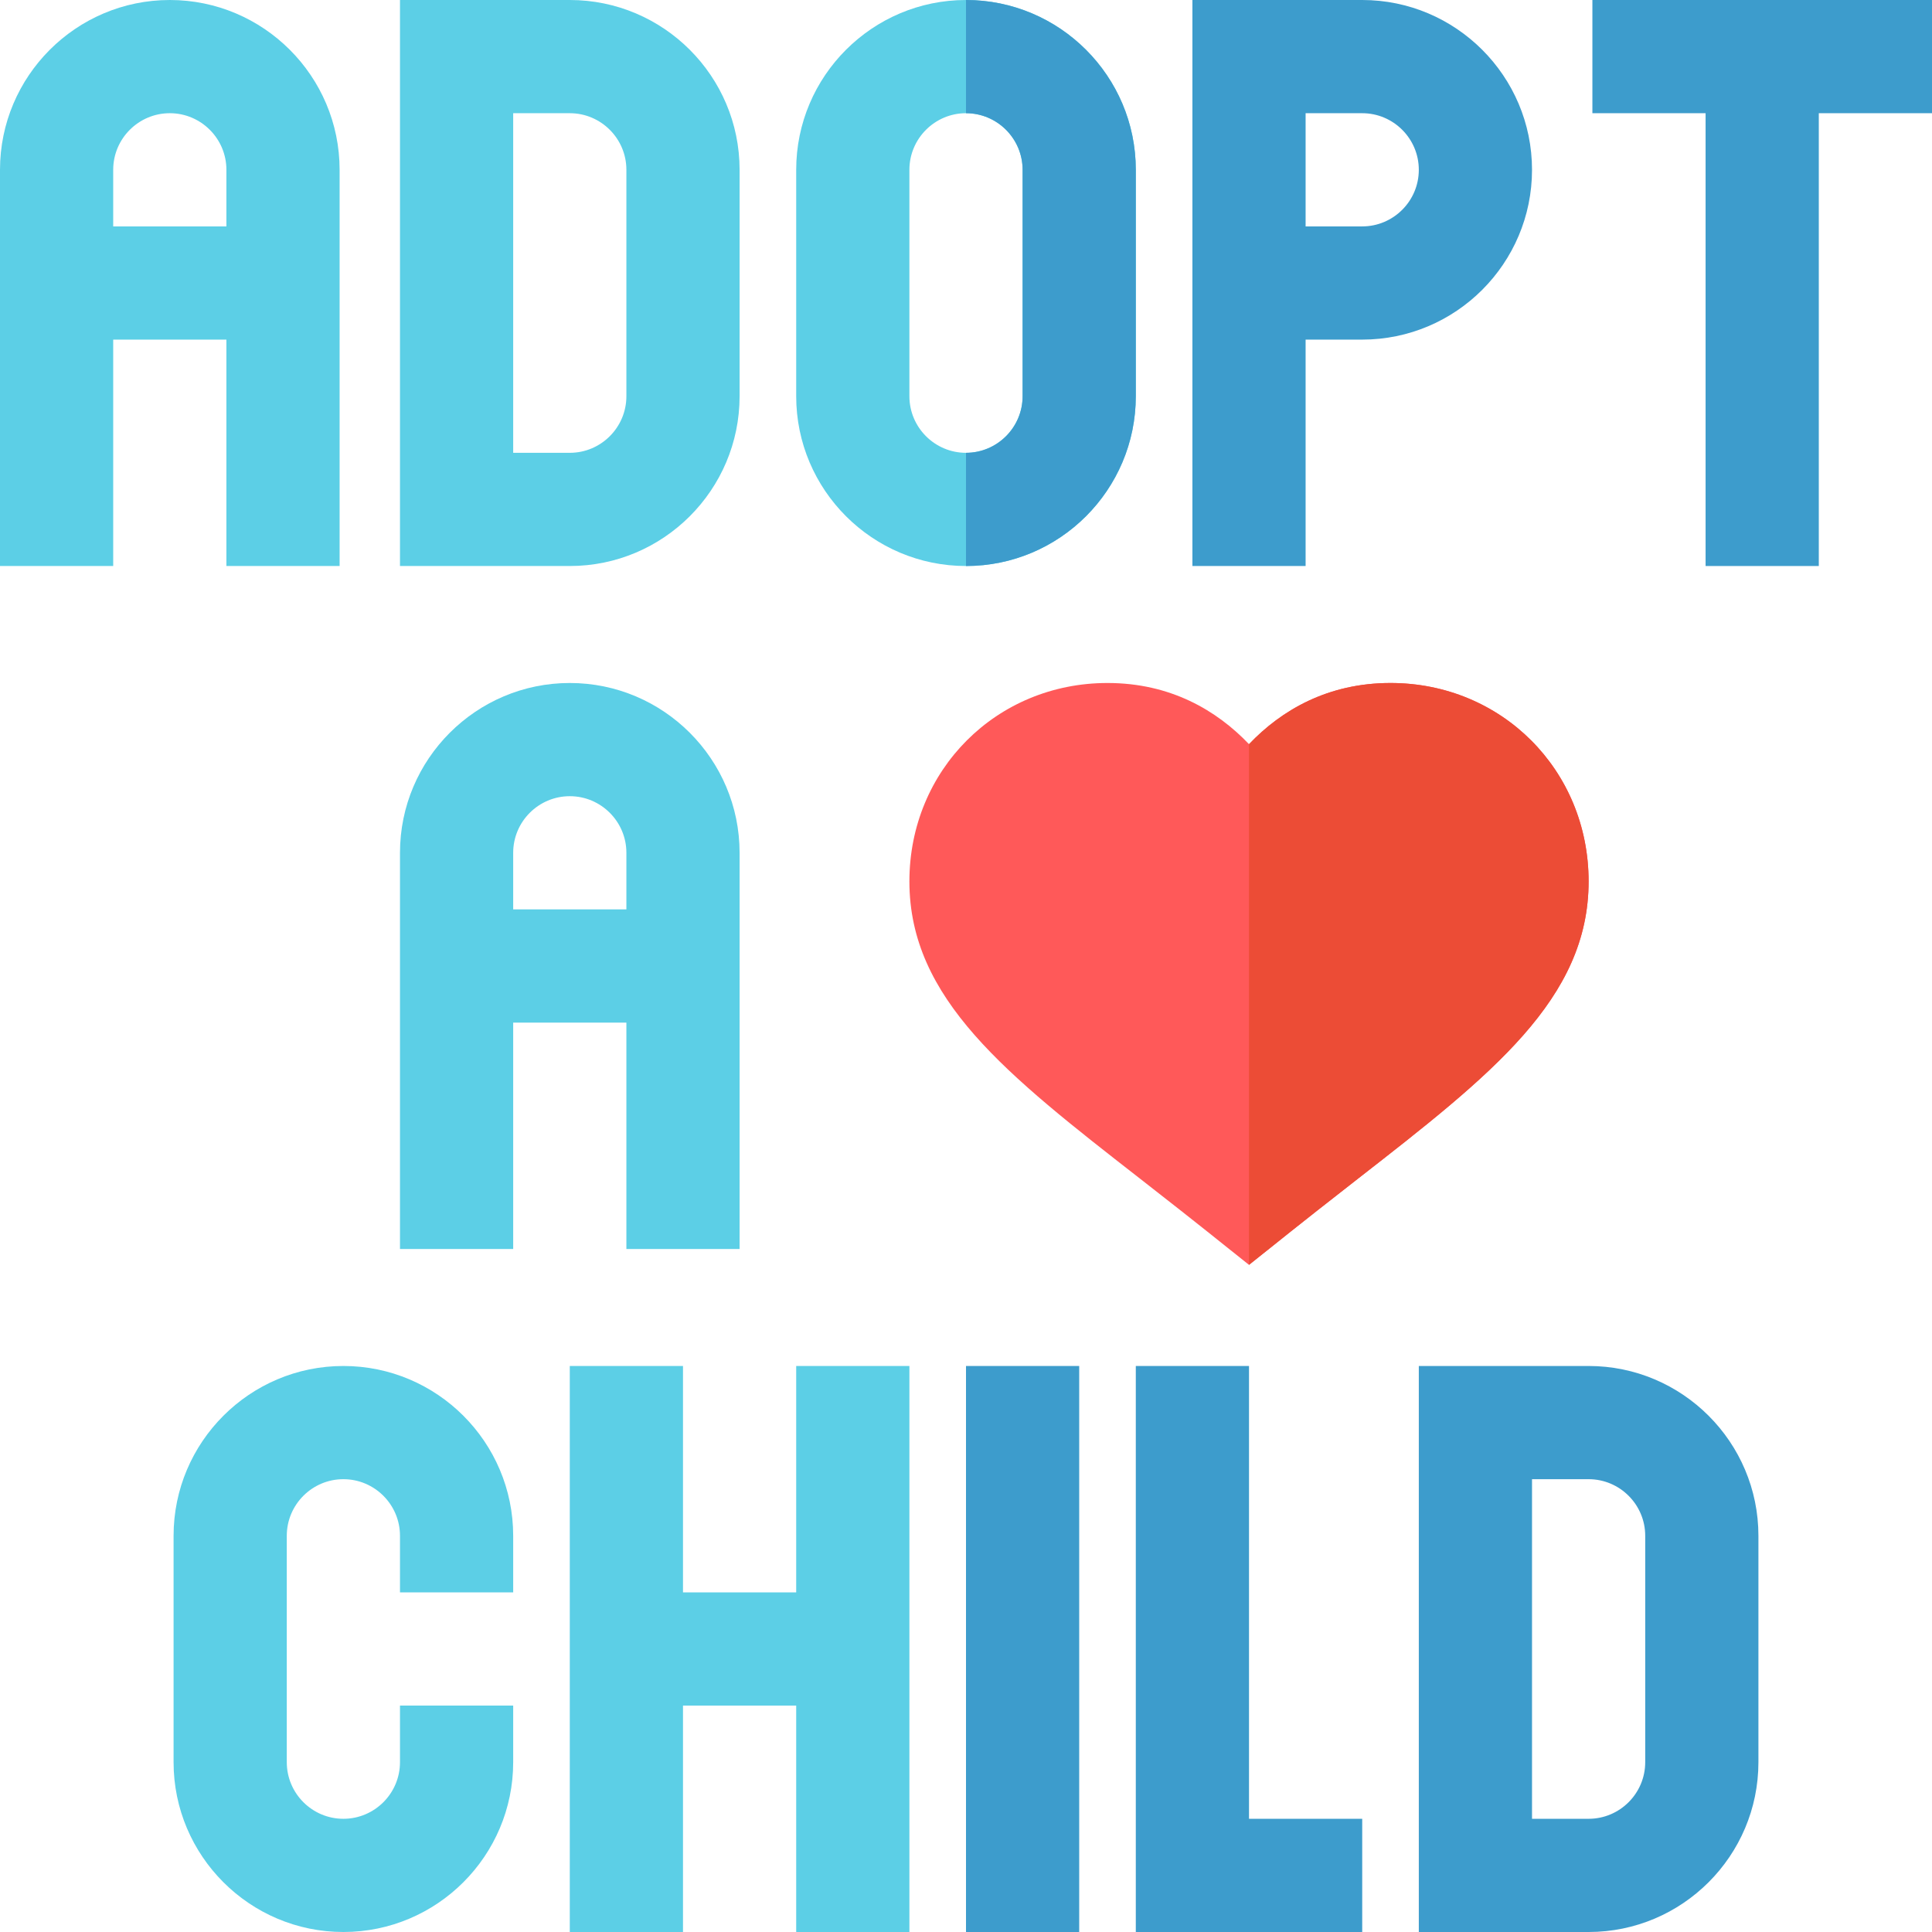 <svg id="Capa_1" enable-background="new 0 0 512 512" height="512" viewBox="0 0 512 512" width="512" xmlns="http://www.w3.org/2000/svg"><g><g><g fill="#5ccfe6"><path d="m166 271v60h30v-105c0-24.814-20.186-45-45-45s-45 20.186-45 45v105h30v-60zm-15-60c8.262 0 15 6.724 15 15v15h-30v-15c0-8.276 6.738-15 15-15z"/><path d="m60 90v60h30v-105c0-24.814-20.186-45-45-45s-45 20.186-45 45v105h30v-60zm-15-60c8.262 0 15 6.724 15 15v15h-30v-15c0-8.276 6.738-15 15-15z"/><path d="m196 105v-60c0-24.814-20.186-45-45-45h-45v150h45c24.814 0 45-20.186 45-45zm-60-75h15c8.262 0 15 6.724 15 15v60c0 8.276-6.738 15-15 15h-15z"/><path d="m256 150c24.814 0 45-20.186 45-45v-60c0-24.814-20.186-45-45-45s-45 20.186-45 45v60c0 24.814 20.186 45 45 45zm-15-105c0-8.276 6.738-15 15-15s15 6.724 15 15v60c0 8.276-6.738 15-15 15s-15-6.724-15-15z"/></g><path d="m346 90h15c24.814 0 45-20.186 45-45s-20.186-45-45-45h-45c0 5.079 0 154.816 0 150h30zm0-60h15c8.262 0 15 6.724 15 15s-6.738 15-15 15h-15z" fill="#3d9ccc"/><path d="m512 0h-90v30h30v120h30v-120h30z" fill="#3d9ccc"/><path d="m331 362h-30v150h60v-30h-30z" fill="#3d9ccc"/><path d="m421 362h-45v150h45c24.814 0 45-20.186 45-45v-60c0-24.814-20.186-45-45-45zm15 105c0 8.276-6.738 15-15 15h-15v-90h15c8.262 0 15 6.724 15 15z" fill="#3d9ccc"/><path d="m302.318 312.514c17.508 13.66 19.311 15.249 28.682 22.69 8.59-6.821 11.173-9.031 28.682-22.69 35.595-27.73 61.318-47.769 61.318-78.941 0-29.487-23.057-52.573-52.5-52.573-16.611 0-28.916 7.207-37.5 16.216-8.584-9.009-20.889-16.216-37.5-16.216-29.443 0-52.5 23.086-52.5 52.573 0 31.172 25.723 51.211 61.318 78.941z" fill="#ff5959"/><path d="m256 362h30v150h-30z" fill="#3d9ccc"/><path d="m211 422h-30v-60h-30v150h30v-60h30v60h30v-150h-30z" fill="#5ccfe6"/><path d="m91 362c-24.814 0-45 20.186-45 45v60c0 24.814 20.186 45 45 45s45-20.186 45-45v-15h-30v15c0 8.276-6.738 15-15 15s-15-6.724-15-15v-60c0-8.276 6.738-15 15-15s15 6.724 15 15v15h30v-15c0-24.814-20.186-45-45-45z" fill="#5ccfe6"/></g><path d="m271 45v60c0 8.276-6.738 15-15 15v30c24.814 0 45-20.186 45-45v-60c0-24.814-20.186-45-45-45v30c8.262 0 15 6.724 15 15z" fill="#3d9ccc"/><path d="m359.682 312.514c35.595-27.73 61.318-47.769 61.318-78.941 0-29.487-23.057-52.573-52.5-52.573-16.611 0-28.916 7.207-37.5 16.216v137.988c8.591-6.821 11.173-9.031 28.682-22.69z" fill="#ec4c36"/></g></svg>